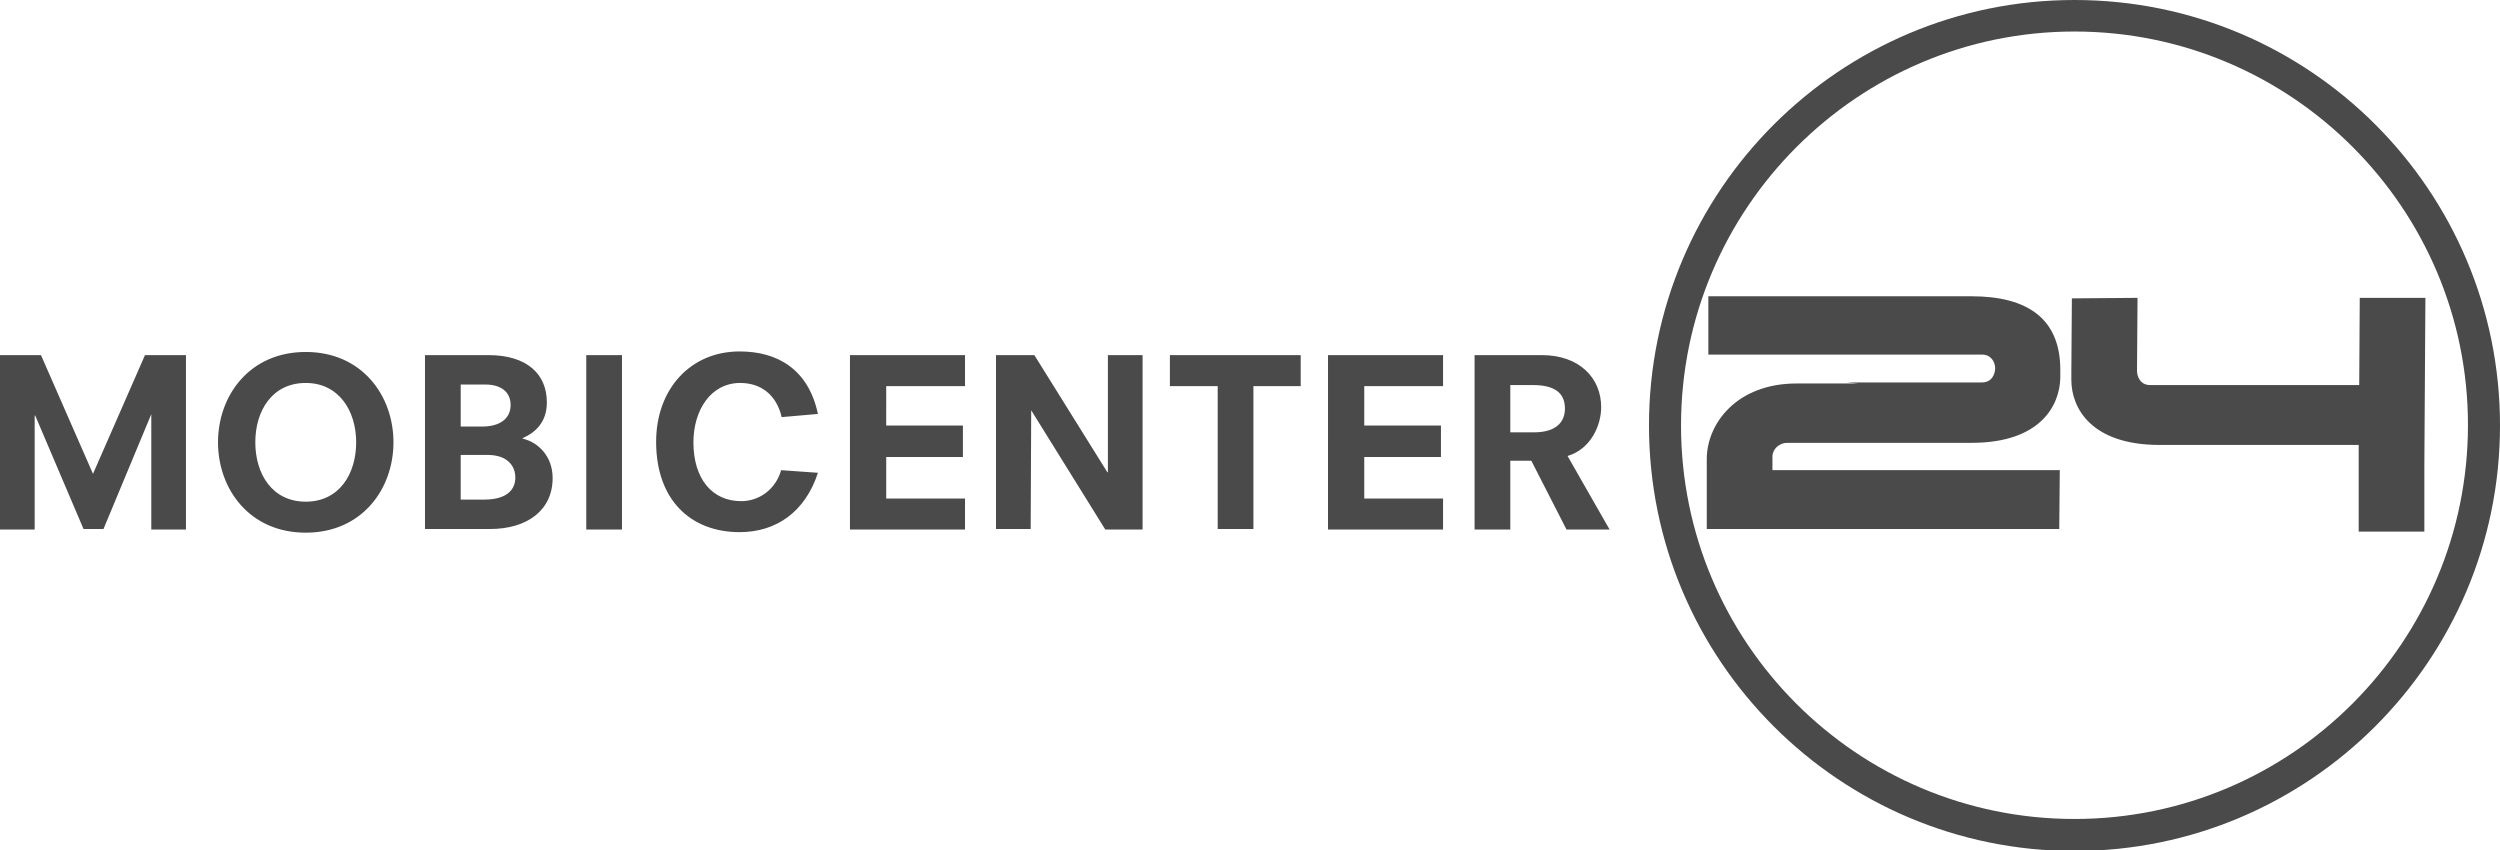 <?xml version="1.0" encoding="utf-8"?>
<!-- Generator: Adobe Illustrator 23.0.0, SVG Export Plug-In . SVG Version: 6.00 Build 0)  -->
<svg version="1.1" id="Ebene_1" xmlns="http://www.w3.org/2000/svg" xmlns:xlink="http://www.w3.org/1999/xlink" x="0px" y="0px"
	 viewBox="0 0 475.9 161.9" style="enable-background:new 0 0 475.9 161.9;" xml:space="preserve">
<style type="text/css">
	.st0{fill:#4a4a4a;}
</style>
<path id="_x32_4" class="st0" d="M353.8,73H342c-11.4,0-17,7.6-17.1,14.2l0,13.5l67.1,0l0.1-11.2h-54.7l0-2.6c0-1.4,1.3-2.6,2.8-2.6
	h35.1c13,0,16.8-7,16.9-12.4c0-0.4,0-1.5,0-1.5c0-9.7-6.2-14-16.9-14l-50.1,0l0,11.1h52.1c1.7,0,2.5,1.4,2.5,2.6
	c0,0.9-0.5,2.7-2.5,2.7h-25.9 M461.7,56.7h-12.5l-0.1,16.6h-39.8c-2,0-2.5-1.8-2.5-2.7c0-1.3,0.1-13.9,0.1-13.9l-12.5,0.1l-0.1,14
	v1.5c0,5.4,3.8,12.4,16.8,12.4h37.9l0,16.5l12.5,0V88.4L461.7,56.7L461.7,56.7z"/>
<path id="name" class="st0" d="M28.9,78.6L28.9,78.6l-9.2,22.1h-3.8L6.7,79.1H6.6v21.7H0V67.6h7.8l9.9,22.6l9.9-22.6h7.8v33.2h-6.6
	V78.6z M58.2,67c10.7,0,16.7,8.3,16.7,17.2s-6,17.2-16.7,17.2s-16.7-8.3-16.7-17.2S47.5,67,58.2,67 M58.2,72.9
	c-6.4,0-9.6,5.3-9.6,11.3s3.2,11.3,9.6,11.3s9.6-5.3,9.6-11.3S64.5,72.9,58.2,72.9 M80.9,67.6H93c7.3,0,11.1,3.6,11.1,9
	c0,3.7-2.1,5.7-4.6,6.8v0.1c3,0.7,5.7,3.4,5.7,7.5c0,6.1-4.8,9.7-11.9,9.7H80.9L80.9,67.6L80.9,67.6z M91.8,81.2
	c3.2,0,5.4-1.4,5.4-4.1c0-2.7-2.1-3.9-4.8-3.9h-4.7v8H91.8z M92.2,95.1c4.3,0,5.9-1.9,5.9-4.2c0-2.1-1.4-4.3-5.3-4.3h-5.1v8.5H92.2z
	 M111.6,67.6h6.8v33.2h-6.8V67.6z M148.8,79.4c-1-4.3-4-6.5-7.9-6.5c-5.6,0-8.9,5.2-8.9,11.3c0,7,3.6,11.2,9.1,11.2
	c3.3,0,6.5-2.1,7.6-5.9l7,0.5c-2.4,7.4-7.9,11.3-14.9,11.3c-9.3,0-15.9-6.1-15.9-17.2c0-10,6.5-17.2,15.9-17.2
	c7.2,0,13.1,3.4,14.9,11.9L148.8,79.4z M161.8,67.6h21.9v5.9h-15V81h14.6V87h-14.6v7.9h15v5.9h-21.9V67.6z M196.3,78.1L196.3,78.1
	l-0.1,22.6h-6.6V67.6h7.3l13.9,22.3h0.1V67.6h6.6v33.2h-7.1L196.3,78.1z M231.7,73.5h-9v-5.9h24.9v5.9h-9v27.2h-6.8V73.5z
	 M252.8,67.6h21.9v5.9h-15V81h14.6V87h-14.6v7.9h15v5.9h-21.9V67.6z M291.5,87.7h-4v13.1h-6.8V67.6h12.8c7.2,0,11.3,4.4,11.3,9.9
	c0,3.5-2,8-6.4,9.3l8,14h-8.2L291.5,87.7z M292,82.3c4.7,0,5.9-2.4,5.9-4.5c0-2.4-1.2-4.5-6.1-4.5h-4.3v9H292z"/>
<path id="cricle" class="st0" d="M394.9,0c-44.7,0-81,36.3-81,81s36.3,81,81,81s81-36.3,81-81S439.7,0,394.9,0z M394.9,155.9
	c-41.4,0-74.9-33.6-74.9-74.9S353.6,6,394.9,6s74.9,33.6,74.9,74.9S436.3,155.9,394.9,155.9z"/>
</svg>
